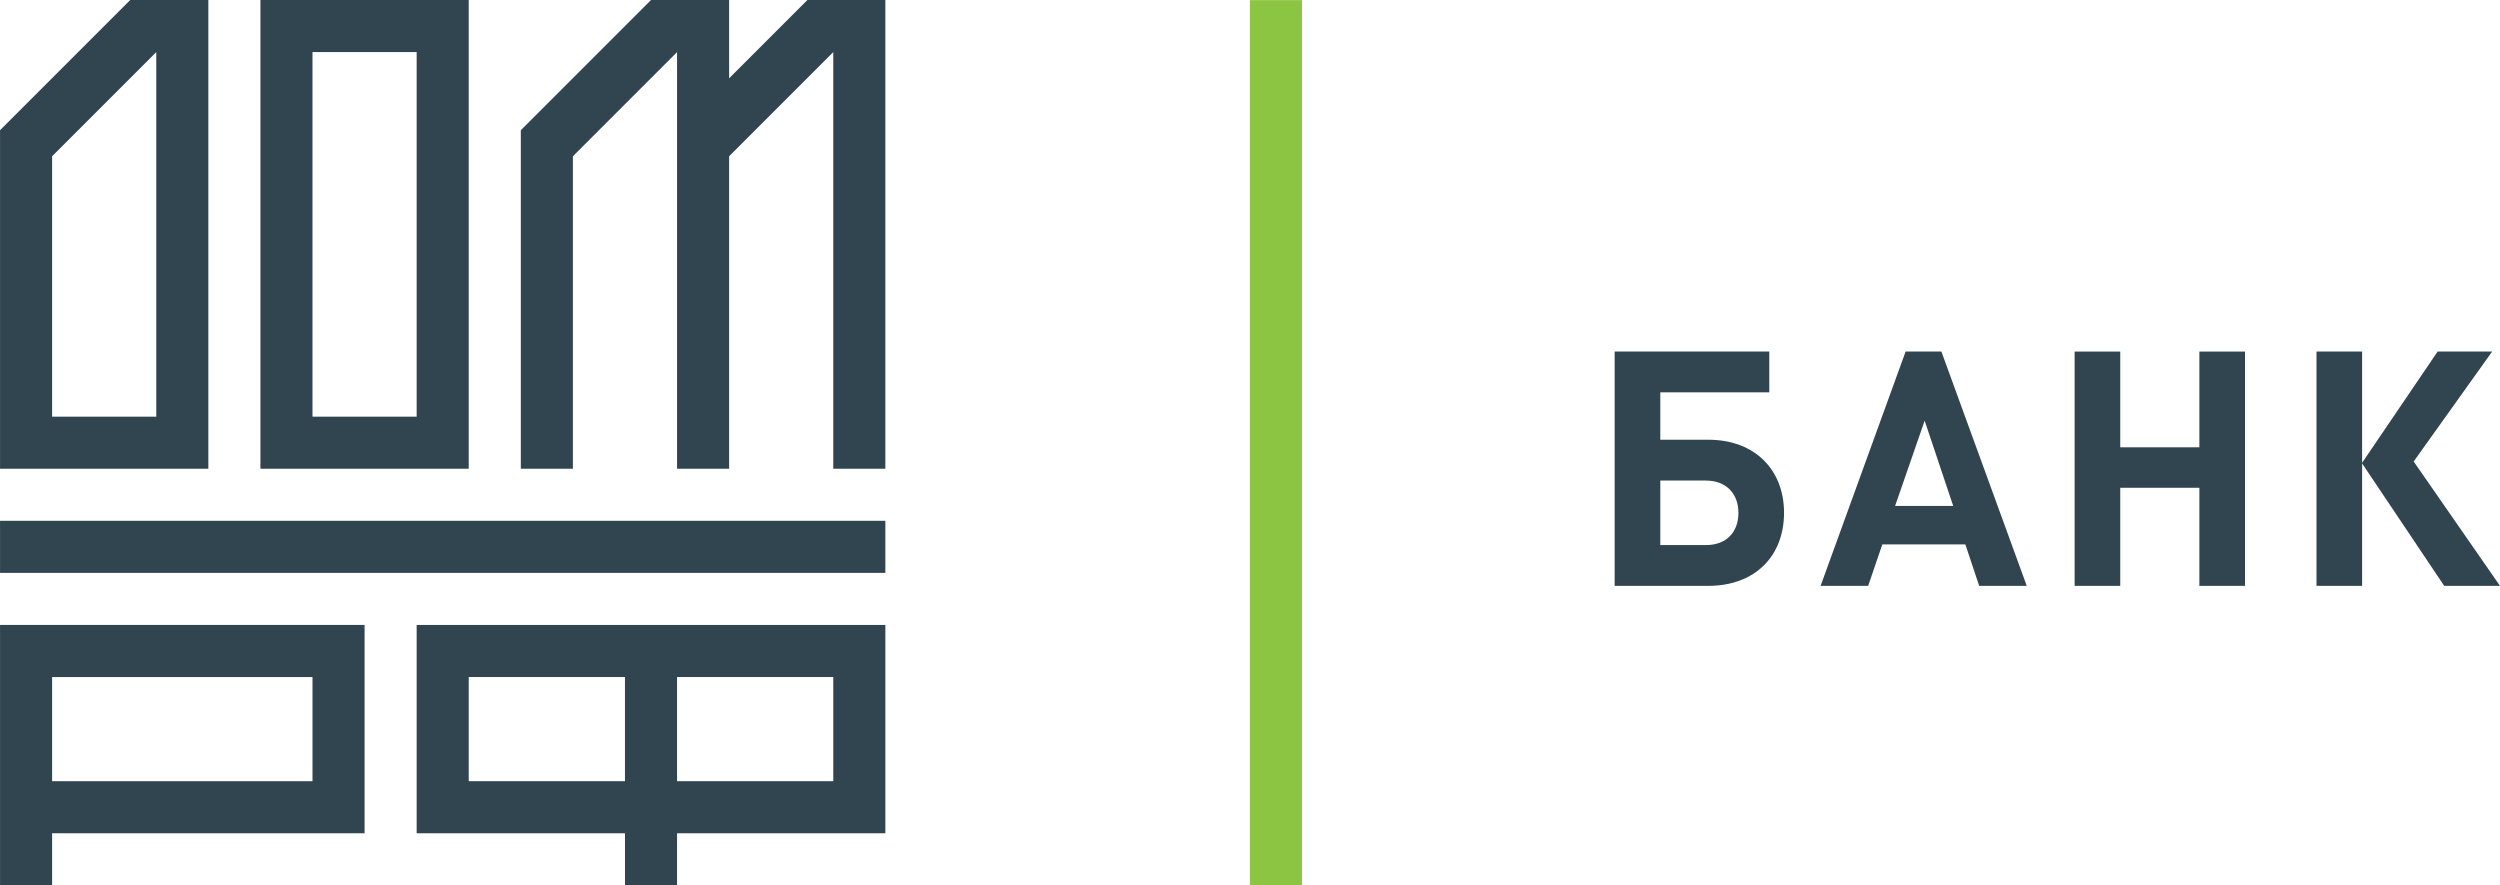 <?xml version="1.0" encoding="UTF-8"?> <svg xmlns="http://www.w3.org/2000/svg" xmlns:xlink="http://www.w3.org/1999/xlink" id="Слой_1" x="0px" y="0px" viewBox="0 0 900.076 318.75" width="900.076" height="318.75" style="enable-background:new 0 0 900.076 318.75;" xml:space="preserve"> <style type="text/css"> .st0{fill:#30454F;} .st1{fill:#8CC541;} </style> <polygon class="st0" points="290.629,0.006 290.629,0.065 262.509,28.194 262.509,0.006 234.38,0.006 234.38,0.009 234.38,0.006 187.509,46.88 187.509,168.754 206.257,168.754 206.257,56.258 243.758,18.757 243.758,168.754 262.509,168.754 262.509,56.258 300.004,18.757 300.004,168.754 318.755,168.754 318.755,0.006 "></polygon> <path class="st0" d="M56.26,18.756v131.246H18.762V56.255L56.26,18.756z M0.011,168.753 h75V0.006H46.882v0.003L46.879,0L0,46.879l0.011,0.011V168.753z"></path> <path class="st0" d="M112.51,18.755h37.499V150.004h-37.499V18.755z M168.759,0.005H93.762 v168.747h74.997V0.005z"></path> <rect x="0.012" y="187.503" class="st0" width="318.744" height="18.751"></rect> <path class="st0" d="M112.509,281.251H18.762v-37.498h93.748V281.251z M0.011,225.002v93.748 h18.751v-18.748h112.498v-75H0.011z"></path> <path class="st0" d="M300.006,281.251h-56.249v-37.498h56.249V281.251z M168.757,243.753h56.249 v37.498H168.757V243.753z M150.009,225.002v75h75v18.748h18.748v-18.748h75 v-75H150.009z"></path> <g> <path class="st0" d="M614.188,173.018h-16.429v23.229h16.429 c7.326,0,11.697-4.622,11.697-11.621 C625.885,177.76,621.514,173.018,614.188,173.018 M615.014,210.929h-33.692v-84.355 h55.673v14.688h-39.236v17.055h17.255c16.904,0,27.297,10.913,27.297,26.307 C642.311,200.033,632.033,210.929,615.014,210.929"></path> </g> <path class="st0" d="M692.934,151.456l-10.638,30.684h20.915L692.934,151.456z M712.559,210.929 l-4.97-14.922h-29.903l-5.088,14.922h-17.129l30.611-84.355h12.881l30.732,84.355 H712.559z"></path> <polygon class="st0" points="791.841,210.929 791.841,175.615 763.355,175.615 763.355,210.929 746.932,210.929 746.932,126.574 763.355,126.574 763.355,161.045 791.841,161.045 791.841,126.574 808.275,126.574 808.275,210.929 "></polygon> <polygon class="st0" points="834.007,210.929 834.007,126.574 850.433,126.574 850.433,166.622 877.62,126.574 897.248,126.574 868.995,166.153 900.076,210.929 879.99,210.929 850.433,166.853 850.433,210.929 "></polygon> <rect x="450.005" y="0.044" class="st1" width="18.748" height="318.674"></rect> </svg> 
